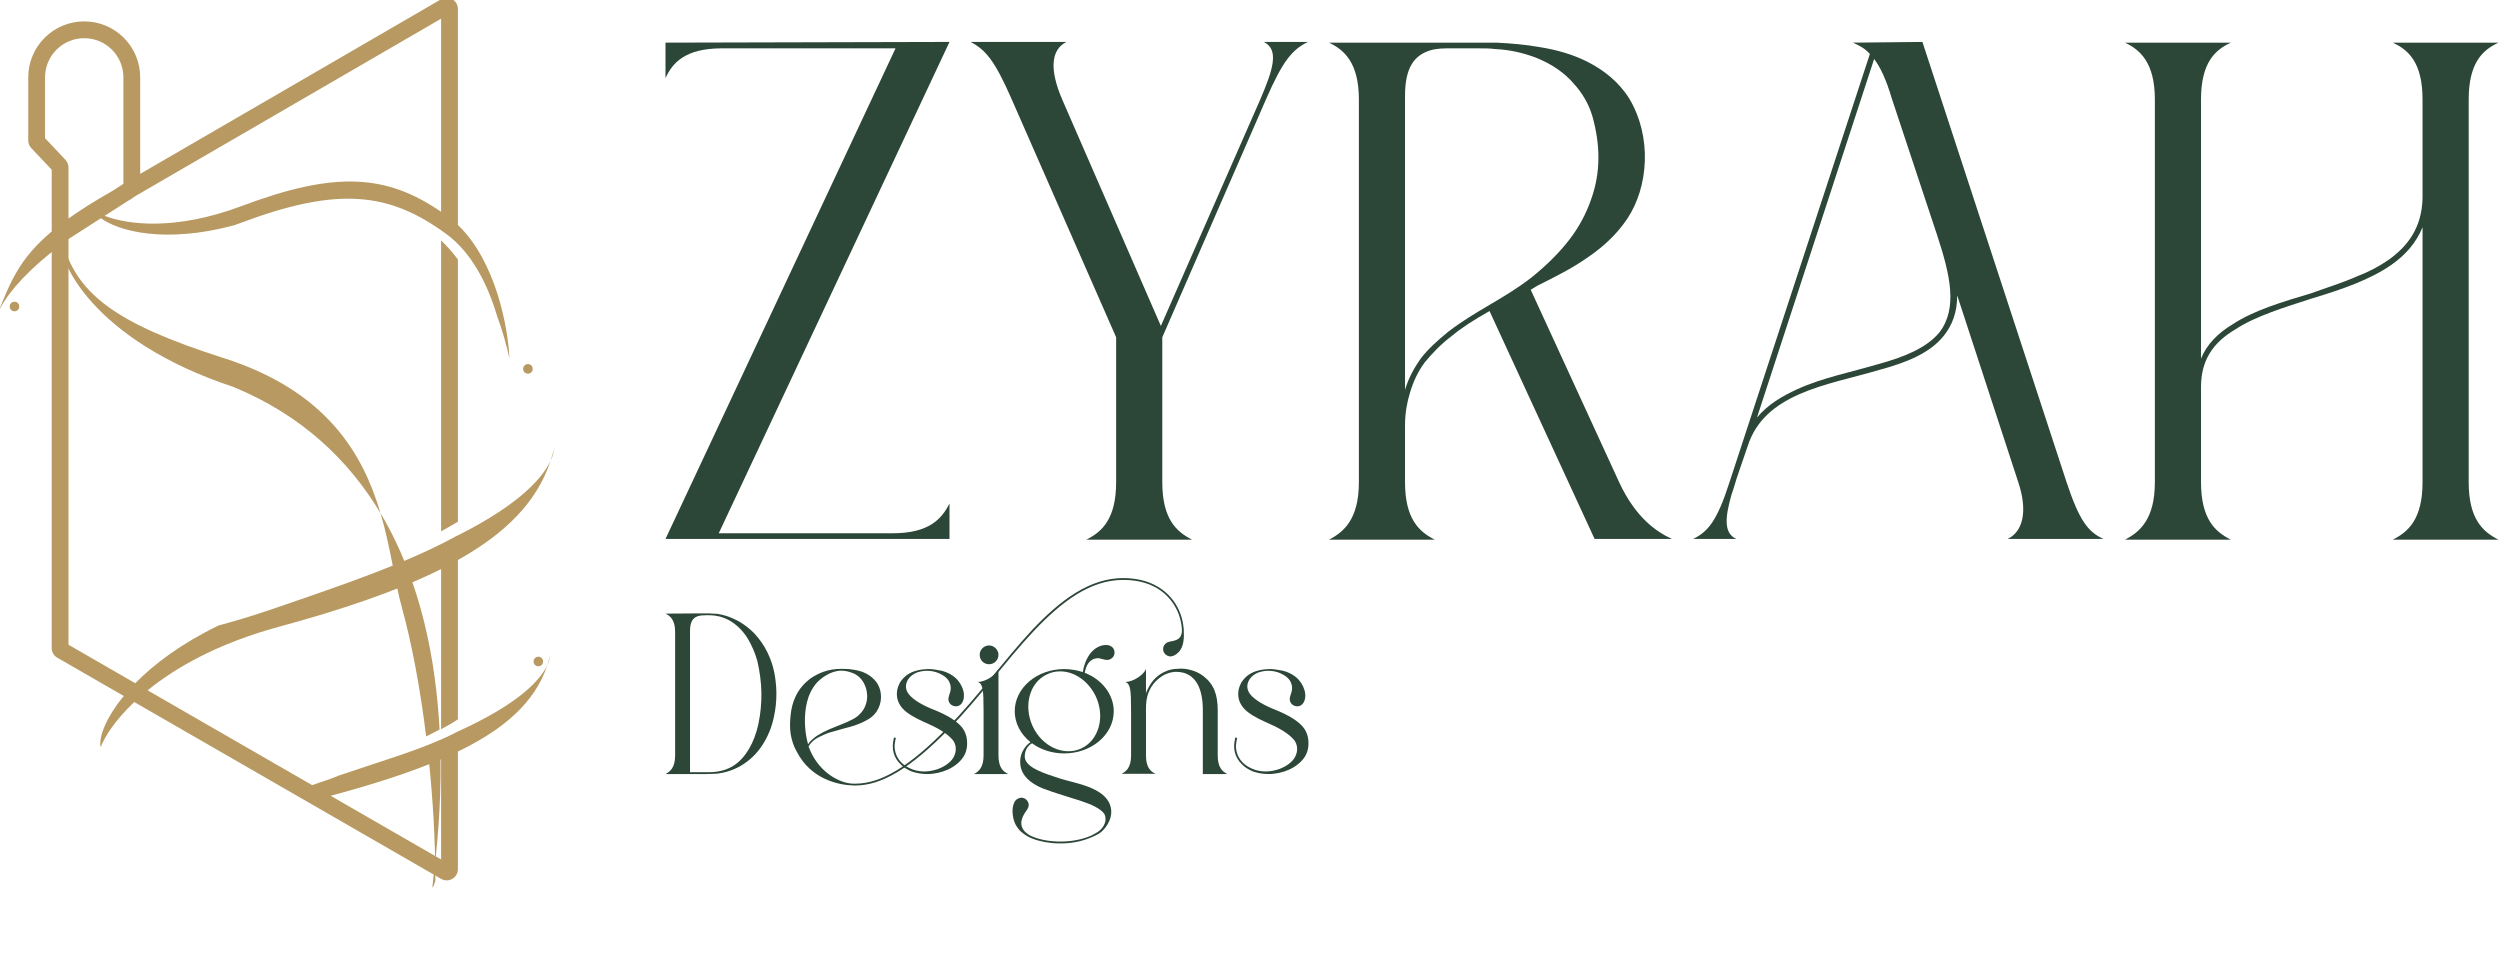 <svg width="521" height="199" viewBox="0 0 521 199" fill="none" xmlns="http://www.w3.org/2000/svg">
<g clip-path="url(#clip0_1217_2)">
<path fill-rule="evenodd" clip-rule="evenodd" d="M92.079 -0.234C93.602 -0.984 95.424 0.12 95.424 1.856V46.883C103.333 54.428 105.894 68.283 106.168 74.708C105.596 72.093 104.777 69.056 103.607 65.903C101.721 59.513 98.427 52.724 93.004 48.758C81.116 40.066 70.504 38.79 50.013 46.505C49.613 46.655 49.215 46.799 48.822 46.939C34.22 50.869 24.604 48.099 21.036 45.478L14.416 49.725C14.369 49.759 14.322 49.794 14.276 49.828V134.367L28.189 142.384C32.109 138.386 37.779 134.111 45.59 130.331C48.747 129.501 52.502 128.391 56.98 126.856C71.95 121.726 85.337 117.155 95.424 111.542V111.576C108.746 104.872 113.168 99.332 114.728 96.05C111.884 104.751 105.101 111.291 95.424 116.708V149.907C94.471 150.562 93.331 151.232 91.924 151.967V118.597C82.543 123.273 70.975 127.13 58.002 130.655C45.516 134.048 36.694 139.044 30.762 143.866L65.052 163.624C66.819 162.971 68.5 162.53 70.587 161.633C80.874 158.137 89.282 155.75 95.424 152.423V152.44C108.622 146.455 112.701 141.469 114.047 138.638C111.493 146.45 104.868 152.073 95.424 156.624V181.14C95.424 182.929 93.488 184.048 91.938 183.155L27.98 146.303C24.045 150.033 21.838 153.465 20.976 155.717C20.538 153.833 21.894 149.786 25.793 145.044L11.941 137.062C11.221 136.647 10.776 135.879 10.776 135.048V52.512C4.222 57.804 0.834 62.207 -0.479 65.358C2.148 58.783 3.989 53.949 10.776 48.242V35.369L6.523 30.867C6.116 30.436 5.888 29.864 5.888 29.27V16.122C5.888 9.681 11.11 4.459 17.551 4.459C23.993 4.459 29.215 9.68 29.215 16.122V36.236L91.932 -0.156L92.079 -0.234ZM91.924 158.237C85.505 160.975 78.053 163.355 69.892 165.573C69.562 165.663 69.236 165.756 68.913 165.848L91.924 179.107V158.237ZM28.369 40.773L27.509 41.325L27.517 41.371C27.258 41.518 27.003 41.668 26.749 41.814L21.81 44.981C26.682 46.85 36.634 48.107 50.404 42.923C70.047 35.527 80.611 36.395 91.924 44.137V3.895L28.369 40.773ZM17.551 7.959C13.043 7.959 9.388 11.614 9.388 16.122V28.802L13.641 33.306C14.049 33.738 14.276 34.309 14.276 34.903V45.54C16.746 43.774 19.715 41.9 23.327 39.85L25.715 38.317V16.122C25.715 11.613 22.06 7.959 17.551 7.959Z" fill="#B79961"/>
<path d="M112.191 136.855C112.743 136.855 113.191 137.303 113.191 137.855C113.191 138.407 112.743 138.855 112.191 138.855C111.639 138.855 111.191 138.407 111.191 137.855C111.191 137.303 111.639 136.855 112.191 136.855Z" fill="#B79961"/>
<path d="M114.73 136.503C114.645 136.891 114.551 137.274 114.447 137.652C114.351 137.944 114.22 138.273 114.047 138.638C114.156 138.303 114.636 136.846 114.73 136.503Z" fill="#B79961"/>
<path d="M114.676 136.804L114.73 136.503C114.755 136.361 114.773 136.257 114.796 136.192C114.78 136.279 114.7 136.69 114.676 136.804Z" fill="#B79961"/>
<path d="M91.924 50.098C93.208 51.325 94.369 52.663 95.424 54.073V108.723C94.326 109.379 93.16 110.048 91.924 110.73V50.098Z" fill="#B79961"/>
<path d="M115.606 93.306C115.497 93.805 115.375 94.297 115.242 94.783C115.118 95.157 114.951 95.58 114.728 96.05C114.869 95.619 115.485 93.747 115.606 93.306Z" fill="#B79961"/>
<path d="M115.538 93.695L115.606 93.306C115.639 93.125 115.662 92.991 115.69 92.908C115.67 93.019 115.568 93.548 115.538 93.695Z" fill="#B79961"/>
<path d="M110.017 75.871C110.569 75.871 111.017 76.319 111.017 76.871C111.017 77.423 110.569 77.871 110.017 77.871C109.465 77.871 109.017 77.423 109.017 76.871C109.017 76.319 109.465 75.871 110.017 75.871Z" fill="#B79961"/>
<path d="M3.017 62.875C3.57 62.875 4.017 63.322 4.017 63.875C4.017 64.427 3.569 64.875 3.017 64.875C2.465 64.875 2.017 64.427 2.017 63.875C2.017 63.322 2.465 62.875 3.017 62.875Z" fill="#B79961"/>
<path d="M48.613 80.626C63.027 86.555 72.772 96.045 79.297 106.945C75.635 94.561 68.085 81.477 46.613 74.624C23.842 67.358 15.613 61.126 12.812 49.531C11.608 53.842 19.137 70.895 48.613 80.626Z" fill="#B79961"/>
<path d="M91.707 154.235C92.119 164.956 91.298 174.128 90.694 179.596C90.719 180.921 90.732 182.234 90.732 183.531C89.762 186.55 90.134 184.665 90.694 179.596C90.547 171.753 89.971 163.462 89.04 155.406C89.964 155.024 90.854 154.636 91.707 154.235Z" fill="#B79961"/>
<path d="M79.297 106.945C87.81 121.166 90.84 137.786 91.605 152.025C90.784 152.482 89.859 152.959 88.809 153.473C87.597 143.634 85.86 134.23 83.732 126.529C82.248 121.157 81.434 114.17 79.297 106.945Z" fill="#B79961"/>
<path d="M442.86 8.891H464.907C461.651 10.37 458.692 13.034 458.692 20.728V74.736C459.876 71.776 462.243 69.409 465.203 67.633C469.642 64.674 475.708 62.898 481.627 61.123C484.882 59.939 488.285 58.903 491.245 57.572C493.612 56.684 495.832 55.5 497.755 54.168C501.898 51.209 504.71 47.362 504.858 41.295V20.728C504.858 13.034 501.898 10.37 498.643 8.891H520.69C517.435 10.37 514.475 13.034 514.475 20.728V100.482C514.475 108.176 517.435 110.84 520.69 112.467H498.643C501.898 110.84 504.858 108.176 504.858 100.482V47.362C503.526 50.617 501.306 53.133 498.347 55.204C493.908 58.312 487.841 60.383 481.923 62.159C476.004 64.082 470.085 65.858 465.794 68.669C461.355 71.333 458.692 74.884 458.692 80.654V100.482C458.692 108.176 461.651 110.84 464.907 112.467H442.86C445.967 110.84 449.074 108.176 449.074 100.482V20.728C449.074 13.034 445.967 10.37 442.86 8.891Z" fill="#2C4738"/>
<path d="M386.13 8.886L400.631 8.738L430.668 100.478C433.331 108.468 435.107 110.835 438.362 112.315H418.387C421.494 110.835 422.678 106.692 420.606 100.478L407.881 61.562C407.881 65.114 406.845 67.777 405.07 69.996C402.11 73.696 397.079 75.619 391.605 77.099C386.13 78.727 380.063 79.91 375.032 82.13C370.002 84.349 366.006 87.457 364.231 92.931L362.307 98.554C361.715 100.182 361.419 101.513 360.828 103.141C359.496 107.876 359.2 111.131 361.863 112.315H352.837C355.945 110.835 357.868 108.468 360.384 100.626L389.681 11.254C388.645 10.07 387.462 9.478 386.13 8.886ZM390.569 12.29L366.154 87.013C368.374 84.349 371.333 82.574 374.589 81.094C379.767 78.727 385.834 77.543 391.309 75.915C396.784 74.436 401.518 72.512 404.182 69.257C408.029 64.226 406.401 57.271 403.738 49.133L394.268 20.576C393.084 16.581 391.901 14.065 390.569 12.29Z" fill="#2C4738"/>
<path d="M276.976 8.891C287.629 8.891 296.211 8.891 306.125 8.891C308.049 8.891 309.972 8.891 311.896 8.891C315.151 9.039 318.11 9.335 320.626 9.778C324.473 10.37 328.024 11.406 331.132 13.034C334.239 14.661 337.346 17.029 339.566 20.58C344.301 28.57 343.561 38.928 339.122 45.586C336.754 49.138 333.647 51.801 330.54 53.873C327.58 55.944 324.029 57.72 320.478 59.495C320.034 59.791 319.442 60.087 318.998 60.383L337.494 100.63C340.897 107.88 345.188 110.84 348.444 112.319H332.315L310.416 64.822C307.013 66.746 304.498 68.373 302.574 70.001C300.206 71.776 298.431 73.7 296.951 75.476C295.62 77.251 294.584 79.323 293.844 81.838C293.252 83.762 292.808 85.981 292.808 88.645V100.482C292.808 108.176 295.767 110.84 299.023 112.467H276.976C280.083 110.84 283.19 108.176 283.19 100.482V20.728C283.19 13.034 280.083 10.37 276.976 8.891ZM302.278 10.074C300.798 10.074 299.467 10.074 297.987 10.518C294.732 11.554 292.808 14.069 292.808 19.988V81.246C293.548 78.731 294.732 76.659 296.063 74.736C297.543 72.812 299.467 71.037 301.834 69.113C307.605 64.674 313.671 62.159 319.294 57.72C322.401 55.204 324.917 52.689 326.988 50.025C329.06 47.362 330.54 44.551 331.575 41.591C333.647 35.821 333.499 30.198 331.871 24.279C331.131 21.764 329.8 19.396 327.876 17.325C326.101 15.253 323.437 13.33 320.034 11.998C317.667 11.11 314.855 10.37 311.6 10.222C310.564 10.074 309.084 10.074 307.901 10.074C305.681 10.074 303.906 10.074 302.278 10.074Z" fill="#2C4738"/>
<path d="M202.27 8.738H222.246C218.99 10.366 218.694 14.509 221.358 20.724L241.925 67.925L262.64 20.724C265.304 14.509 266.635 10.366 263.38 8.738H272.554C269.299 10.366 267.375 12.585 263.824 20.724L242.221 70.292V100.478C242.221 108.172 245.18 110.835 248.436 112.463H226.389C229.644 110.835 232.603 108.172 232.603 100.478V70.292L210.852 20.724C207.301 12.585 205.377 10.366 202.27 8.738Z" fill="#2C4738"/>
<path d="M138.69 8.886L197.877 8.738L149.788 111.131H186.039C193.586 111.131 196.249 108.172 197.877 104.917V112.315H138.69L186.631 10.07H150.527C142.833 10.07 140.17 13.029 138.69 16.285V8.886Z" fill="#2C4738"/>
<path d="M263.766 139.479C264.625 139.384 265.39 139.432 266.202 139.575C267.635 139.766 268.877 140.148 270.119 141.151C271.79 142.536 272.65 145.164 271.504 146.644C271.122 147.122 270.501 147.313 269.88 147.122C269.211 146.931 268.781 146.358 268.781 145.689C268.829 144.638 269.736 143.731 268.972 142.107C268.733 141.581 268.208 141.056 267.539 140.674C266.011 139.766 264.195 139.527 262.38 140.1C260.422 140.769 259.18 142.823 260.47 144.59C261.473 145.928 263.622 147.074 265.819 147.934C268.16 148.889 271.074 150.323 272.125 152.376C272.316 152.759 272.459 153.141 272.555 153.571C272.841 155.051 272.698 156.532 271.886 157.774C270.405 159.971 267.396 161.309 264.339 161.309C263.336 161.309 262.285 161.166 261.138 160.783C260.231 160.401 259.419 159.924 258.798 159.255C258.033 158.538 257.604 157.726 257.365 156.867C257.126 155.959 257.174 155.147 257.269 154.622C257.317 154.192 257.412 153.809 257.46 153.666L257.842 153.809C257.795 153.905 257.699 154.287 257.651 154.717C257.556 155.195 257.508 155.911 257.747 156.771C257.938 157.535 258.368 158.3 259.037 158.968C259.658 159.589 260.47 160.019 261.329 160.354C263.097 160.975 264.816 160.879 266.632 160.258C267.491 159.924 268.303 159.494 268.924 158.921C270.501 157.631 270.787 155.386 269.545 154.048C268.638 153.045 267.061 151.947 264.673 150.896C263.192 150.227 261.52 149.51 260.135 148.46C257.795 146.692 257.604 144.304 258.654 142.298C259.037 141.677 259.514 141.151 260.135 140.674C260.756 140.244 261.473 139.909 262.285 139.718C262.762 139.575 263.24 139.527 263.766 139.479Z" fill="#2C4738"/>
<path d="M245.987 139.34C246.608 139.34 247.325 139.388 248.137 139.626C249.044 139.865 249.952 140.247 250.812 140.916C252.961 142.588 253.773 144.738 253.773 148.081V157.444C253.773 159.927 254.729 160.787 255.779 161.313H250.668V147.938C250.668 144.069 249.522 140.009 245.08 140.009C244.506 140.009 243.694 140.152 242.835 140.534C242.07 140.916 241.354 141.442 240.733 142.11C240.112 142.779 239.634 143.591 239.348 144.355C238.918 145.406 238.822 146.6 238.822 147.842V157.444C238.822 159.927 239.777 160.787 240.828 161.265H233.711C234.714 160.787 235.717 159.927 235.717 157.444V148.272C235.717 143.543 235.574 142.588 234.523 142.11C236.195 142.11 238.344 140.63 238.822 139.435V142.922V144.594C238.822 144.499 238.87 144.355 238.918 144.212C239.252 143.4 239.73 142.54 240.351 141.776C241.019 141.012 241.784 140.438 242.596 140.056C243.551 139.579 244.411 139.435 245.08 139.388C245.175 139.388 245.318 139.388 245.414 139.388C245.605 139.388 245.796 139.34 245.987 139.34Z" fill="#2C4738"/>
<path d="M230.482 134.418C230.673 134.418 230.816 134.418 230.959 134.466C231.819 134.609 232.392 135.373 232.249 136.233C232.153 136.854 231.724 137.284 231.15 137.475C230.482 137.666 229.813 137.332 229.096 137.188C228.666 137.141 228.189 137.188 227.711 137.427C226.612 138 226.278 139.195 226.039 140.198C229.717 141.631 232.106 144.783 232.106 148.223C232.106 153.095 227.472 157.012 221.788 157.012C219.352 157.012 216.964 156.295 215.101 154.91C215.005 154.958 214.91 155.006 214.814 155.053C213.906 155.722 213.477 156.773 213.572 157.967C214.002 160.021 217.393 161.12 221.119 162.314C223.842 163.174 230.052 164.034 231.341 167.759C231.771 169.001 231.628 170.291 230.959 171.533C230.577 172.249 230.099 172.87 229.478 173.396C228.81 173.921 227.854 174.351 226.995 174.686C223.03 176.262 218.253 175.975 215.196 174.781C214.289 174.447 213.62 174.017 212.808 173.348C212.33 172.918 211.996 172.441 211.709 171.963C211.088 170.816 210.849 169.145 211.136 167.903C211.375 166.995 211.757 166.374 212.856 166.231C213.668 166.231 214.384 166.947 214.384 167.759C214.384 168.476 213.811 169.001 213.477 169.575C212.521 171.151 212.426 172.918 214.766 174.16C217.728 175.593 223.125 175.975 227.377 174.16C228.237 173.73 228.666 173.444 228.953 173.253C230.099 172.393 230.816 170.912 230.147 169.622C228.38 167.234 222.887 166.47 217.107 164.225C215.483 163.508 213.62 162.362 212.903 160.499C212.426 159.161 212.473 157.489 213.381 156.104C213.763 155.531 214.145 155.053 214.623 154.767C214.671 154.719 214.718 154.671 214.766 154.671C212.664 152.999 211.47 150.659 211.47 148.223C211.47 143.35 216.104 139.434 221.788 139.434C223.125 139.434 224.415 139.672 225.657 140.054C225.705 139.72 225.848 139.004 226.087 138.335C226.66 136.663 227.711 135.134 229.478 134.561C229.813 134.466 230.147 134.418 230.482 134.418ZM220.928 139.911C219.973 139.911 219.065 140.102 218.205 140.532C214.575 142.204 213.238 147.028 215.196 151.327C217.155 155.579 221.692 157.681 225.371 155.961C229.001 154.241 230.338 149.417 228.38 145.166C226.899 142.013 223.985 139.911 220.928 139.911Z" fill="#2C4738"/>
<path d="M206.123 134.512C207.174 134.512 208.081 135.419 208.081 136.47C208.081 137.569 207.174 138.429 206.123 138.429C205.024 138.429 204.165 137.569 204.165 136.47C204.165 135.419 205.024 134.512 206.123 134.512ZM208.081 139.432V142.919V157.44C208.081 159.924 209.037 160.784 210.088 161.309H202.97C203.973 160.784 204.977 159.924 204.977 157.44V148.269C204.977 143.54 204.833 142.584 203.782 142.107C205.454 142.107 207.604 140.626 208.081 139.432Z" fill="#2C4738"/>
<path d="M192.628 139.479C193.488 139.384 194.252 139.432 195.064 139.575C196.497 139.766 197.739 140.148 198.981 141.151C200.653 142.536 201.513 145.164 200.366 146.644C199.984 147.122 199.363 147.313 198.742 147.122C198.073 146.931 197.644 146.358 197.644 145.689C197.691 144.638 198.599 143.731 197.835 142.107C197.596 141.581 197.07 141.056 196.402 140.674C194.873 139.766 193.058 139.527 191.243 140.1C189.284 140.769 188.042 142.823 189.332 144.59C190.335 145.928 192.485 147.074 194.682 147.934C197.023 148.889 199.936 150.323 200.987 152.376C201.178 152.759 201.322 153.141 201.417 153.571C201.704 155.051 201.56 156.532 200.748 157.774C199.268 159.971 196.258 161.309 193.201 161.309C192.198 161.309 191.147 161.166 190.001 160.783C189.093 160.401 188.281 159.924 187.66 159.255C186.896 158.538 186.466 157.726 186.227 156.867C185.988 155.959 186.036 155.147 186.132 154.622C186.18 154.192 186.275 153.809 186.323 153.666L186.705 153.809C186.657 153.905 186.562 154.287 186.514 154.717C186.418 155.195 186.371 155.911 186.609 156.771C186.8 157.535 187.23 158.3 187.899 158.968C188.52 159.589 189.332 160.019 190.192 160.354C191.959 160.975 193.679 160.879 195.494 160.258C196.354 159.924 197.166 159.494 197.787 158.921C199.363 157.631 199.65 155.386 198.408 154.048C197.5 153.045 195.924 151.947 193.536 150.896C192.055 150.227 190.383 149.51 188.998 148.46C186.657 146.692 186.466 144.304 187.517 142.298C187.899 141.677 188.377 141.151 188.998 140.674C189.619 140.244 190.335 139.909 191.147 139.718C191.625 139.575 192.103 139.527 192.628 139.479Z" fill="#2C4738"/>
<path d="M234.078 120.469C240.909 120.469 244.635 124.147 246.02 127.968C246.402 129.019 246.593 130.07 246.689 131.073C246.784 132.793 246.784 134.799 245.542 135.993C245.112 136.423 244.539 136.757 243.966 136.805C243.106 136.805 242.39 136.089 242.39 135.277C242.39 134.799 242.581 134.417 242.915 134.13C243.345 133.7 243.966 133.7 244.539 133.557C245.495 133.318 246.402 132.888 246.307 131.121C246.259 130.165 246.02 129.115 245.686 128.111C244.3 124.386 240.813 120.851 234.078 120.851C227.2 120.851 221.229 125.389 215.401 131.551C209.622 137.713 204.033 145.451 197.966 151.708C189.798 160.115 183.732 163.698 178.239 163.698C178.143 163.698 178 163.698 177.904 163.698C174.704 163.602 168.972 162.408 166.01 156.581C165.389 155.53 165.007 154.288 164.768 152.95C164.577 151.613 164.625 150.419 164.768 148.986C164.912 147.6 165.246 146.358 165.724 145.308C166.536 143.492 167.73 142.298 168.828 141.438C170.548 140.292 172.459 139.384 175.42 139.384C176.232 139.384 177.092 139.432 177.952 139.576C179.815 139.862 181.439 140.579 182.681 142.203C183.971 144.113 183.875 146.55 182.633 148.365C182.06 149.177 181.296 149.75 180.531 150.132C180.006 150.419 179.433 150.705 178.764 150.944C178.573 150.992 178.334 151.087 178.143 151.183C177.331 151.422 176.519 151.661 175.564 151.899C174.704 152.138 173.844 152.377 173.032 152.616C172.124 152.903 171.408 153.237 170.739 153.571C170.453 153.715 170.166 153.858 169.927 154.049C169.545 154.288 169.211 154.622 168.972 154.909C168.781 155.148 168.637 155.339 168.494 155.53C170.262 160.498 174.369 162.934 177.188 163.268C177.522 163.316 177.904 163.316 178.239 163.316C183.541 163.316 189.559 159.829 197.68 151.422C203.746 145.212 209.335 137.474 215.115 131.264C220.942 125.102 227.057 120.469 234.078 120.469ZM175.277 139.767C173.175 139.767 170.93 141.343 169.927 142.633C169.211 143.54 168.59 144.687 168.208 146.215C167.491 148.986 167.634 152.377 168.399 155.1C168.494 155.004 168.59 154.861 168.685 154.718C168.972 154.336 169.354 154.049 169.736 153.715C169.927 153.524 170.214 153.38 170.5 153.189C171.169 152.759 171.933 152.377 172.793 151.995C173.605 151.661 174.417 151.326 175.277 150.992C176.137 150.658 176.901 150.323 177.618 149.941C177.809 149.845 177.952 149.75 178.143 149.654C178.669 149.32 179.098 148.938 179.385 148.604C180.197 147.744 180.722 146.454 180.722 145.021C180.675 143.11 179.719 141.056 177.761 140.292C176.949 139.958 176.137 139.767 175.277 139.767Z" fill="#2C4738"/>
<path d="M146.142 127.828C147.336 127.828 148.196 127.828 149.485 127.924C150.68 128.115 151.826 128.449 152.829 128.927C154.453 129.643 155.982 130.742 157.271 132.079C159.134 134.086 161.093 137.238 161.618 141.776C161.857 143.543 161.857 145.311 161.666 147.078C161.475 148.846 161.093 150.374 160.663 151.664C159.851 153.909 158.752 155.676 157.51 157.062C156.268 158.399 154.788 159.498 153.164 160.214C152.113 160.692 150.918 161.026 149.581 161.217C148.817 161.265 147.861 161.313 147.002 161.313H138.69C139.693 160.787 140.696 159.928 140.696 157.444V131.697C140.696 129.213 139.693 128.354 138.69 127.876L146.142 127.828ZM147.336 128.21C146.811 128.258 146.381 128.21 145.855 128.306C144.565 128.545 143.801 129.357 143.801 131.458V160.931H147.049C147.957 160.931 148.673 160.931 149.533 160.787C150.823 160.596 151.922 160.166 152.829 159.593C154.262 158.686 155.313 157.396 156.125 156.011C156.937 154.625 157.606 152.906 158.036 150.947C158.991 146.362 158.848 142.254 157.845 137.811C157.367 136.044 156.651 134.468 155.886 133.178C155.026 131.745 153.88 130.503 152.495 129.596C151.539 128.975 150.393 128.497 149.103 128.306C148.482 128.21 147.909 128.21 147.336 128.21Z" fill="#2C4738"/>
</g>
<defs>
<clipPath id="clip0_1217_2">
<rect width="521" height="199" fill="white"/>
</clipPath>
</defs>
</svg>
